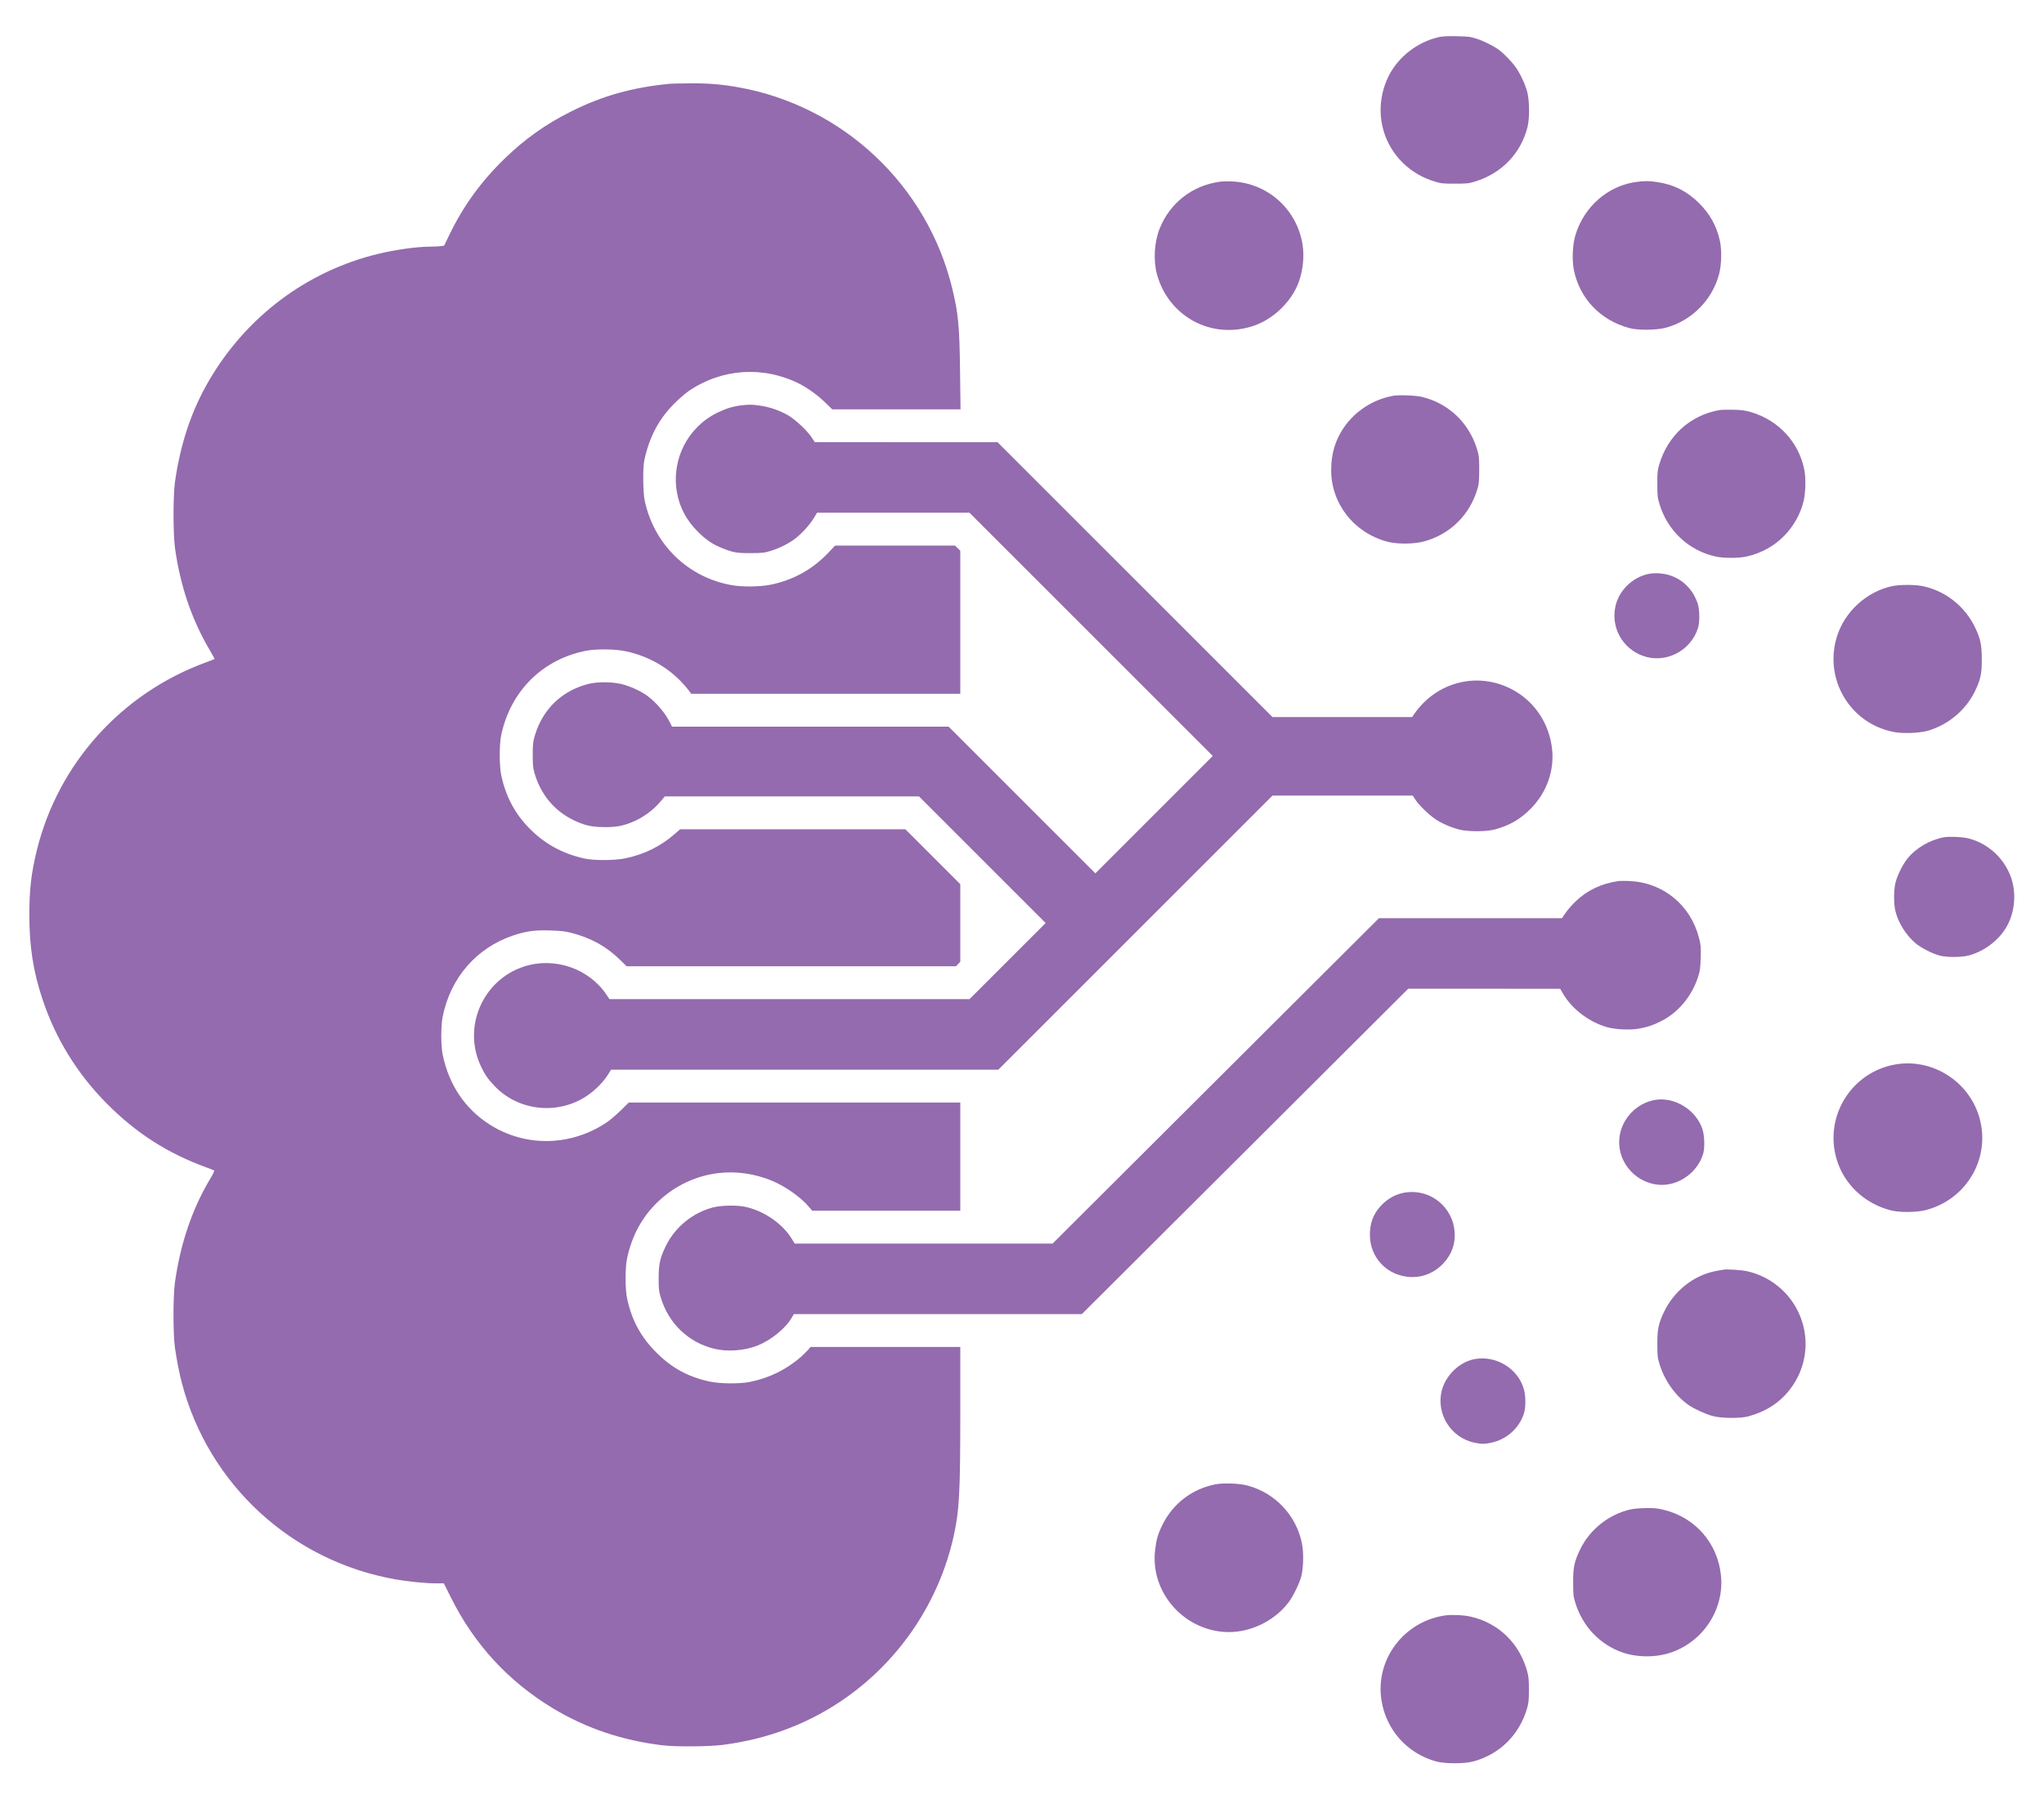 <svg preserveAspectRatio="xMidYMid meet" viewBox="469 267.2 2546 2240" xmlns="http://www.w3.org/2000/svg" version="1.0" width="255" height="224">

<g stroke="none" fill="#946bae" transform="translate(0,4000) scale(0.1,-0.1)">
<path d="M22621 36865 c-266 -60 -504 -244 -625 -482 -145 -288 -135 -626 26&#10;-897 122 -204 311 -351 543 -422 83 -26 103 -28 255 -28 151 0 172 2 253 27&#10;331 102 569 349 653 677 28 110 26 335 -4 445 -27 99 -89 229 -146 309 -43 60&#10;-142 163 -200 207 -62 48 -186 111 -276 141 -87 28 -109 31 -255 34 -115 3&#10;-178 -1 -224 -11z"/>
<path d="M13030 36283 c-470 -45 -844 -150 -1237 -347 -314 -157 -574 -341&#10;-826 -586 -292 -282 -514 -588 -688 -946 l-68 -141 -47 -7 c-26 -3 -86 -6&#10;-133 -6 -164 -1 -424 -37 -644 -90 -887 -215 -1642 -781 -2109 -1580 -218&#10;-373 -355 -780 -425 -1265 -24 -169 -24 -647 0 -825 66 -475 209 -894 436&#10;-1279 34 -57 60 -105 59 -106 -2 -2 -54 -22 -115 -45 -1051 -386 -1839 -1264&#10;-2104 -2344 -70 -287 -93 -489 -93 -806 0 -392 48 -702 164 -1051 164 -493&#10;435 -933 805 -1305 364 -366 756 -618 1240 -794 50 -18 93 -36 97 -39 4 -4&#10;-15 -45 -43 -91 -229 -380 -377 -814 -446 -1300 -25 -176 -25 -653 0 -825 24&#10;-163 53 -308 87 -440 335 -1264 1366 -2213 2655 -2444 153 -28 385 -51 508&#10;-51 l104 0 86 -172 c292 -589 720 -1053 1279 -1390 411 -247 862 -399 1363&#10;-459 165 -20 576 -17 750 5 580 74 1102 276 1560 604 667 478 1140 1192 1320&#10;1990 73 326 85 537 85 1575 l0 797 -934 0 -934 0 -27 -32 c-15 -18 -57 -59&#10;-93 -92 -182 -159 -398 -265 -639 -313 -132 -25 -367 -23 -500 5 -268 58 -474&#10;170 -668 366 -192 193 -303 399 -361 668 -26 118 -26 391 0 508 61 282 188&#10;514 382 700 383 365 921 467 1417 267 164 -67 361 -203 462 -321 l47 -56 924&#10;0 924 0 0 675 0 675 -2067 0 -2068 0 -100 -98 c-56 -54 -134 -121 -175 -149&#10;-449 -302 -1019 -312 -1465 -25 -304 195 -503 491 -581 863 -25 115 -25 361&#10;-1 482 97 484 423 859 880 1012 162 54 272 69 467 62 132 -4 184 -11 263 -31&#10;248 -66 435 -170 608 -341 l76 -75 2055 0 2054 0 27 28 27 28 0 485 0 484&#10;-343 343 -342 342 -1405 0 -1405 0 -70 -61 c-175 -152 -373 -250 -608 -301&#10;-133 -28 -389 -30 -512 -4 -280 61 -506 186 -700 387 -175 181 -285 391 -341&#10;649 -26 119 -26 391 0 510 118 547 515 940 1056 1047 127 25 365 23 497 -6&#10;260 -55 498 -183 679 -367 39 -39 86 -93 104 -118 l33 -46 1679 0 1678 0 0&#10;893 0 893 -33 32 -33 32 -748 0 -748 0 -85 -90 c-196 -208 -445 -345 -728&#10;-400 -131 -25 -341 -27 -471 -5 -549 95 -973 505 -1091 1055 -22 105 -25 411&#10;-5 505 63 292 183 517 377 710 55 55 134 123 175 152 415 284 933 318 1385 91&#10;100 -51 233 -147 322 -235 l85 -83 800 0 801 0 -6 473 c-7 567 -21 720 -97&#10;1034 -311 1289 -1364 2280 -2670 2512 -207 37 -374 51 -600 49 -118 -1 -231&#10;-3 -250 -5z"/>
<path d="M19885 35060 c-341 -48 -617 -263 -746 -580 -68 -169 -83 -394 -36&#10;-572 75 -284 276 -517 544 -628 241 -101 529 -91 765 25 188 93 354 264 439&#10;450 69 153 96 356 69 522 -71 441 -435 767 -880 787 -52 3 -122 1 -155 -4z"/>
<path d="M25094 35059 c-356 -42 -663 -307 -770 -666 -36 -119 -44 -311 -19&#10;-434 72 -357 331 -628 692 -725 105 -29 340 -27 453 4 325 87 582 347 667 671&#10;31 121 35 304 8 421 -41 181 -123 327 -255 460 -152 151 -317 235 -525 266&#10;-98 15 -144 16 -251 3z"/>
<path d="M22051 32389 c-250 -44 -476 -191 -618 -399 -106 -157 -156 -327&#10;-156 -530 1 -419 284 -779 698 -891 119 -32 326 -32 450 0 336 87 587 336 682&#10;675 13 47 17 100 17 226 0 150 -3 173 -27 253 -101 330 -357 573 -687 652 -79&#10;19 -286 27 -359 14z"/>
<path d="M13920 32270 c-106 -13 -189 -38 -297 -90 -373 -181 -579 -585 -508&#10;-995 33 -190 120 -352 264 -495 101 -100 185 -157 303 -203 134 -54 181 -62&#10;353 -61 144 0 169 3 248 27 104 32 209 83 293 143 81 57 200 186 248 269 l39&#10;65 951 0 951 0 1518 -1518 1517 -1517 -733 -733 -732 -732 -915 915 -915 915&#10;-1725 0 -1726 0 -23 47 c-59 121 -177 260 -287 339 -85 61 -214 120 -320 146&#10;-126 30 -306 30 -424 -1 -323 -86 -558 -313 -656 -636 -24 -80 -27 -106 -28&#10;-240 0 -112 4 -166 17 -215 74 -275 246 -487 492 -606 137 -66 224 -86 385&#10;-87 146 -1 218 12 339 59 140 56 271 151 367 267 l48 57 1586 0 1585 0 790&#10;-790 790 -790 -475 -475 -475 -475 -2246 0 -2246 0 -35 53 c-219 329 -648 477&#10;-1028 355 -517 -166 -773 -757 -540 -1246 49 -104 86 -157 168 -244 296 -313&#10;785 -368 1149 -128 101 66 212 177 268 268 l38 62 2416 0 2416 0 1710 1710&#10;1710 1710 875 0 875 0 30 -47 c43 -68 169 -191 251 -246 83 -55 185 -100 293&#10;-129 109 -30 343 -30 452 0 183 50 318 128 449 262 196 199 293 473 263 743&#10;-38 332 -232 612 -526 756 -420 205 -912 76 -1187 -311 l-33 -48 -871 0 -871&#10;0 -1715 1715 -1715 1715 -1140 0 -1140 1 -40 60 c-55 84 -201 220 -292 274&#10;-102 59 -226 103 -343 120 -102 16 -139 17 -240 5z"/>
<path d="M26117 32210 c-365 -66 -644 -322 -749 -685 -20 -69 -23 -102 -22&#10;-240 0 -145 3 -169 28 -250 101 -332 366 -579 701 -652 99 -22 290 -22 387 1&#10;94 21 179 54 261 100 223 125 388 344 448 592 25 104 29 280 10 384 -67 348&#10;-320 623 -668 726 -70 20 -115 27 -218 29 -71 2 -152 0 -178 -5z"/>
<path d="M25230 30165 c-197 -44 -359 -203 -405 -396 -62 -266 82 -531 340&#10;-625 282 -103 602 61 690 353 20 65 19 215 -1 284 -52 175 -177 308 -343 365&#10;-88 30 -198 37 -281 19z"/>
<path d="M28276 30014 c-320 -69 -592 -318 -689 -629 -165 -529 160 -1081 702&#10;-1190 114 -24 324 -16 431 14 251 72 470 254 585 486 73 149 90 223 89 405 0&#10;180 -17 259 -84 399 -127 264 -371 457 -654 515 -97 20 -286 20 -380 0z"/>
<path d="M28922 26880 c-175 -32 -352 -135 -457 -268 -62 -77 -132 -223 -151&#10;-312 -19 -94 -19 -250 1 -336 34 -147 131 -303 253 -407 67 -57 211 -130 302&#10;-154 85 -22 262 -22 352 0 220 54 427 224 513 423 81 186 85 401 12 584 -91&#10;223 -280 392 -512 454 -74 20 -242 28 -313 16z"/>
<path d="M24865 26334 c-218 -32 -386 -111 -533 -249 -44 -41 -102 -107 -128&#10;-145 l-48 -70 -1141 0 -1142 0 -2036 -2030 -2035 -2030 -1609 0 -1609 0 -34&#10;56 c-119 196 -357 358 -595 405 -105 20 -293 15 -390 -10 -251 -65 -472 -245&#10;-586 -476 -75 -152 -92 -230 -92 -410 0 -134 3 -160 27 -240 97 -321 343 -558&#10;663 -637 165 -41 381 -25 540 38 178 71 357 218 435 357 l22 37 1796 0 1797 0&#10;2036 2030 2035 2030 949 0 948 -1 33 -58 c111 -193 327 -358 552 -421 108 -31&#10;299 -38 409 -16 110 23 159 39 258 88 218 108 389 312 468 558 24 73 28 106&#10;32 235 4 137 2 159 -21 250 -106 411 -449 691 -869 709 -56 2 -115 2 -132 0z"/>
<path d="M28309 24044 c-543 -98 -883 -648 -727 -1179 91 -313 350 -558 678&#10;-641 111 -28 324 -26 440 5 528 141 824 686 650 1198 -147 431 -596 698 -1041&#10;617z"/>
<path d="M25320 23603 c-255 -43 -450 -271 -450 -528 0 -320 293 -574 608&#10;-527 205 31 389 194 442 391 19 71 14 216 -9 292 -76 243 -346 413 -591 372z"/>
<path d="M22220 22450 c-124 -15 -237 -74 -327 -173 -91 -100 -133 -213 -133&#10;-358 0 -282 211 -507 495 -526 158 -10 307 49 419 167 107 114 155 246 143&#10;398 -24 306 -293 527 -597 492z"/>
<path d="M26170 21484 c-14 -2 -52 -9 -85 -15 -283 -51 -534 -250 -661 -523&#10;-65 -141 -79 -212 -78 -391 0 -144 3 -169 27 -248 65 -211 200 -400 369 -516&#10;72 -48 204 -108 293 -133 107 -29 346 -32 445 -5 219 60 387 167 515 330 191&#10;241 250 559 158 851 -99 316 -358 555 -683 630 -66 16 -254 28 -300 20z"/>
<path d="M23065 20368 c-190 -36 -364 -206 -410 -400 -68 -290 118 -581 410&#10;-643 88 -18 122 -18 210 0 194 41 355 187 409 374 22 75 21 210 -3 293 -71&#10;258 -348 427 -616 376z"/>
<path d="M19835 18806 c-294 -57 -535 -242 -665 -510 -56 -115 -75 -182 -90&#10;-316 -58 -509 337 -977 858 -1016 301 -23 622 124 808 369 56 74 136 237 159&#10;327 27 106 31 297 7 410 -72 351 -333 627 -677 720 -103 28 -300 35 -400 16z"/>
<path d="M25018 18494 c-269 -58 -513 -249 -633 -497 -75 -156 -90 -225 -89&#10;-417 0 -150 3 -173 27 -253 90 -293 307 -522 587 -619 188 -65 422 -65 610 0&#10;407 142 666 547 619 969 -44 396 -317 710 -703 808 -81 21 -121 25 -225 24&#10;-69 0 -156 -7 -193 -15z"/>
<path d="M22702 17170 c-516 -73 -876 -548 -798 -1056 56 -369 321 -667 681&#10;-766 114 -31 355 -31 467 0 325 89 566 325 665 649 24 79 26 104 27 243 0 129&#10;-4 168 -22 233 -96 349 -357 602 -702 681 -84 20 -238 27 -318 16z"/>
<path d="M11823 13399 c-88 -10 -209 -50 -282 -91 -114 -65 -235 -203 -282&#10;-319 -57 -142 -53 14 -56 -2224 -5 -2455 -3 -2548 73 -2945 204 -1076 913&#10;-1917 1926 -2284 647 -234 1462 -259 2148 -66 492 139 939 400 1296 756 462&#10;461 756 1070 858 1779 41 280 41 298 41 2595 0 2112 -1 2219 -18 2295 -57 249&#10;-229 430 -467 492 -97 25 -284 22 -375 -7 -204 -64 -345 -213 -411 -435 -17&#10;-57 -19 -189 -24 -2310 -7 -2354 -6 -2292 -51 -2500 -104 -482 -414 -913 -836&#10;-1161 -319 -188 -668 -275 -1053 -261 -760 28 -1381 511 -1603 1247 -19 63&#10;-46 171 -58 240 l-24 125 -5 2260 -5 2260 -27 80 c-77 226 -264 403 -486 459&#10;-78 20 -193 26 -279 15z" fill="#574848"/>
<path d="M19940 13392 c-203 -11 -366 -86 -498 -227 -104 -111 -155 -227 -173&#10;-393 -6 -65 -9 -1201 -7 -3447 3 -3167 4 -3354 21 -3415 34 -124 83 -207 182&#10;-306 73 -74 106 -99 175 -133 155 -76 1 -71 2177 -71 1697 0 1961 2 2023 15&#10;262 55 464 254 515 507 69 349 -112 661 -450 776 l-80 27 -1567 3 -1568 2 -2&#10;3053 -3 3052 -23 70 c-41 121 -81 184 -177 281 -64 65 -110 101 -160 127 -116&#10;59 -250 87 -385 79z" fill="#574848"/>
<path d="M26304 13390 c-159 -17 -289 -77 -404 -186 -86 -83 -139 -165 -178&#10;-279 l-27 -80 0 -3455 0 -3455 27 -80 c69 -204 226 -369 406 -426 95 -30 262&#10;-37 367 -15 232 48 409 219 478 463 l22 78 3 1152 3 1152 1122 4 1122 3 122&#10;27 c368 81 684 244 994 513 400 347 699 852 829 1399 55 231 65 325 65 625 0&#10;292 -9 385 -60 610 -120 536 -429 1054 -840 1409 -390 336 -798 511 -1262 541&#10;-182 11 -2679 11 -2789 0z m2823 -1324 c233 -62 456 -273 607 -574 109 -217&#10;156 -419 156 -672 0 -247 -45 -438 -156 -662 -113 -226 -269 -406 -443 -512&#10;-78 -48 -154 -74 -244 -86 -40 -5 -510 -10 -1059 -10 l-988 0 0 1265 0 1265&#10;1038 0 c848 0 1046 -3 1089 -14z" fill="#574848"/>
<path d="M6040 11610 c-522 -64 -942 -231 -1343 -534 -565 -427 -976 -1120&#10;-1116 -1881 -91 -499 -91 -1023 0 -1495 106 -549 349 -1057 700 -1464 376&#10;-436 904 -756 1454 -880 397 -89 791 -95 1147 -15 469 104 1034 455 1302 808&#10;l41 54 3 -324 c4 -438 -16 -583 -113 -786 -216 -456 -677 -694 -1394 -721&#10;-277 -11 -432 2 -661 53 -162 37 -297 82 -647 213 -177 67 -354 130 -393 141&#10;-237 66 -435 17 -601 -148 -56 -56 -87 -97 -116 -156 -219 -436 -84 -767 409&#10;-999 193 -91 411 -153 823 -235 498 -99 848 -138 1158 -127 396 14 706 60&#10;1021 152 525 154 1019 449 1309 782 299 343 466 744 549 1317 l22 150 4 2735&#10;c2 2052 0 2754 -8 2810 -34 216 -165 397 -354 491 -193 95 -442 94 -642 -3&#10;-81 -39 -225 -174 -267 -252 -64 -116 -97 -257 -97 -413 l0 -75 -88 83 c-320&#10;305 -757 549 -1171 654 -209 53 -329 67 -601 70 -140 2 -289 0 -330 -5z m805&#10;-1264 c356 -56 658 -214 910 -477 288 -301 460 -675 516 -1124 18 -145 16&#10;-483 -4 -632 -76 -553 -358 -1023 -787 -1310 -263 -176 -569 -262 -933 -263&#10;-363 0 -672 89 -941 273 -100 69 -271 227 -356 332 -217 265 -354 597 -407&#10;985 -19 138 -21 483 -4 615 59 458 220 812 511 1120 185 196 365 317 597 401&#10;152 55 229 71 463 98 66 8 345 -4 435 -18z" fill="#574848"/>
</g>
</svg>
